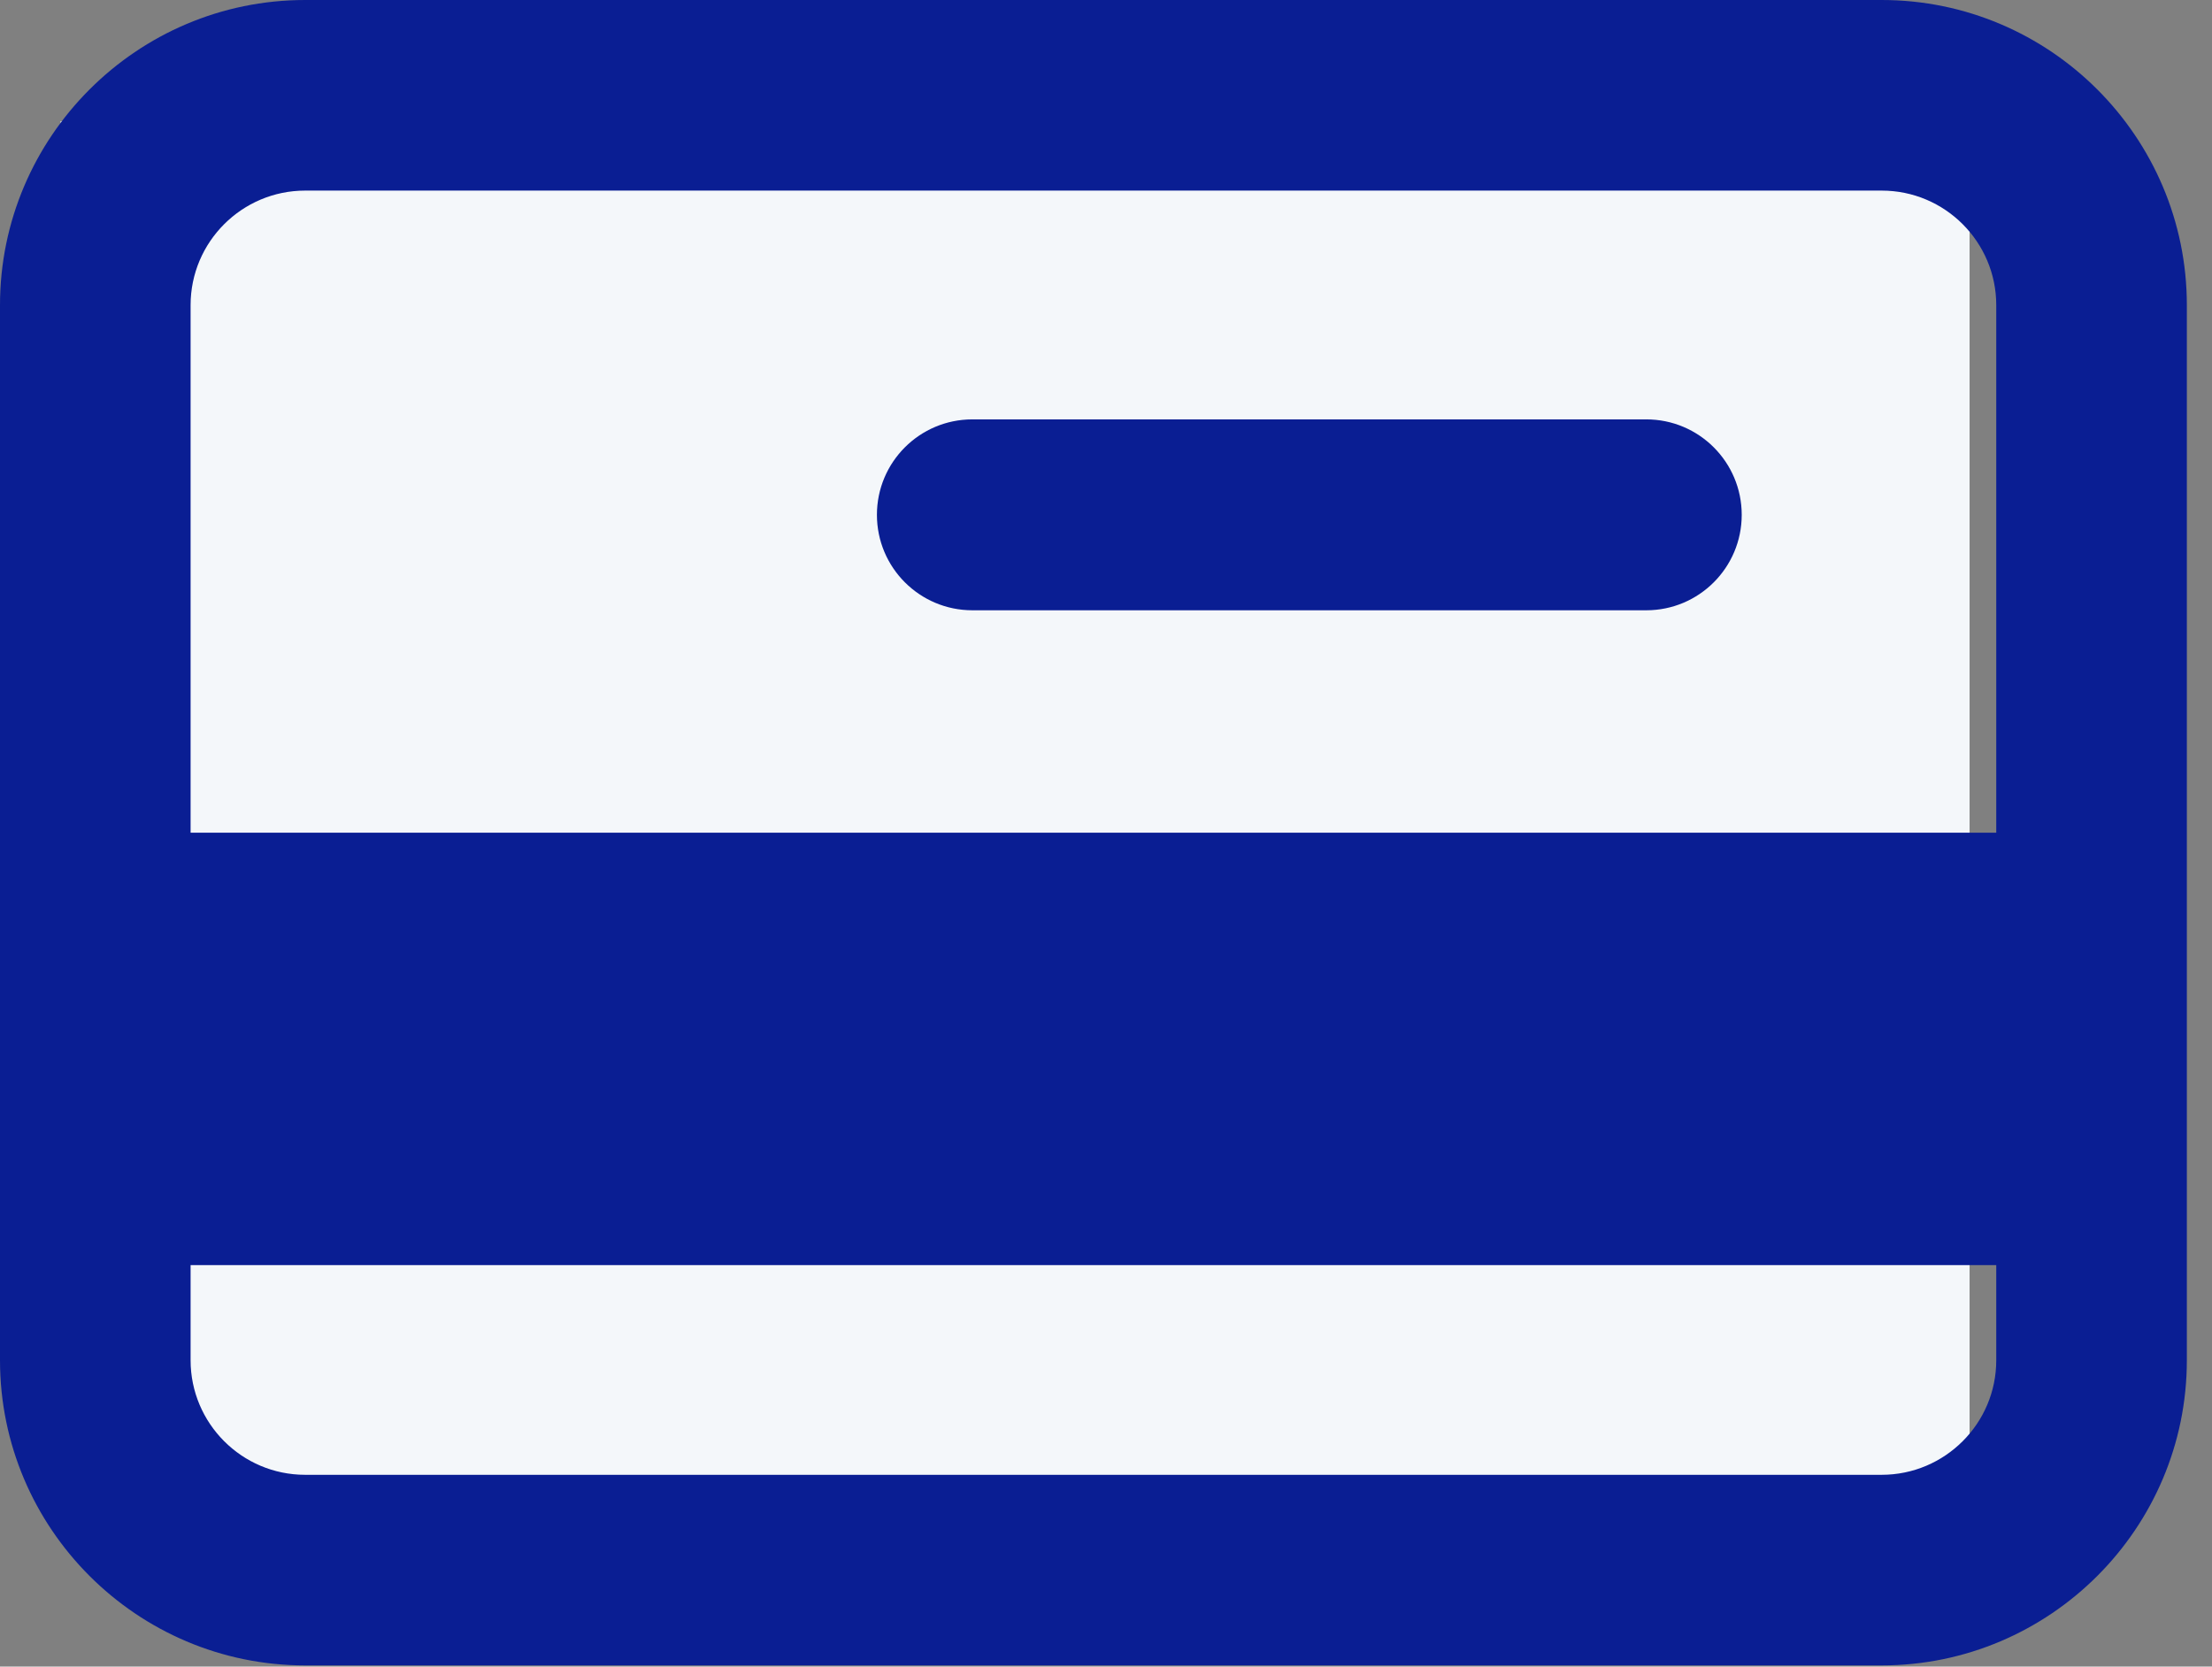 <svg width="73" height="55" viewBox="0 0 73 55" fill="none" xmlns="http://www.w3.org/2000/svg">
<rect x="0" y="0" width="73" height="55" fill="#808080" stroke="none"/>
<g clip-path="url(#clip0_1774_466)">
<rect x="2" y="4" width="63" height="46" fill="#F4F7FA"/>
<path d="M62.1 54.96H10.07C4.52 54.96 0 50.44 0 44.89V10.07C0 4.52 4.52 0 10.07 0H62.1C67.65 0 72.17 4.52 72.17 10.07V44.89C72.17 50.44 67.65 54.96 62.1 54.96ZM10.07 6.29C7.99 6.29 6.29 7.98 6.29 10.07V44.89C6.29 46.97 7.98 48.67 10.07 48.67H62.1C64.18 48.67 65.88 46.98 65.88 44.89V10.07C65.88 7.99 64.19 6.29 62.1 6.29H10.07Z" fill="#0A1E93"/>
<path d="M54.33 20.14H32.09C30.35 20.14 28.94 18.73 28.94 16.99C28.94 15.25 30.35 13.84 32.09 13.84H54.33C56.07 13.84 57.48 15.25 57.48 16.99C57.48 18.73 56.07 20.14 54.33 20.14Z" fill="#0A1E93"/>
<path d="M69.02 27.48H3.15V41.75H69.02V27.48Z" fill="#0A1E93"/>
</g>
<defs>
<clipPath id="clip0_1774_466">
<rect width="72.16" height="54.96" fill="white"/>
</clipPath>
</defs>
</svg>
